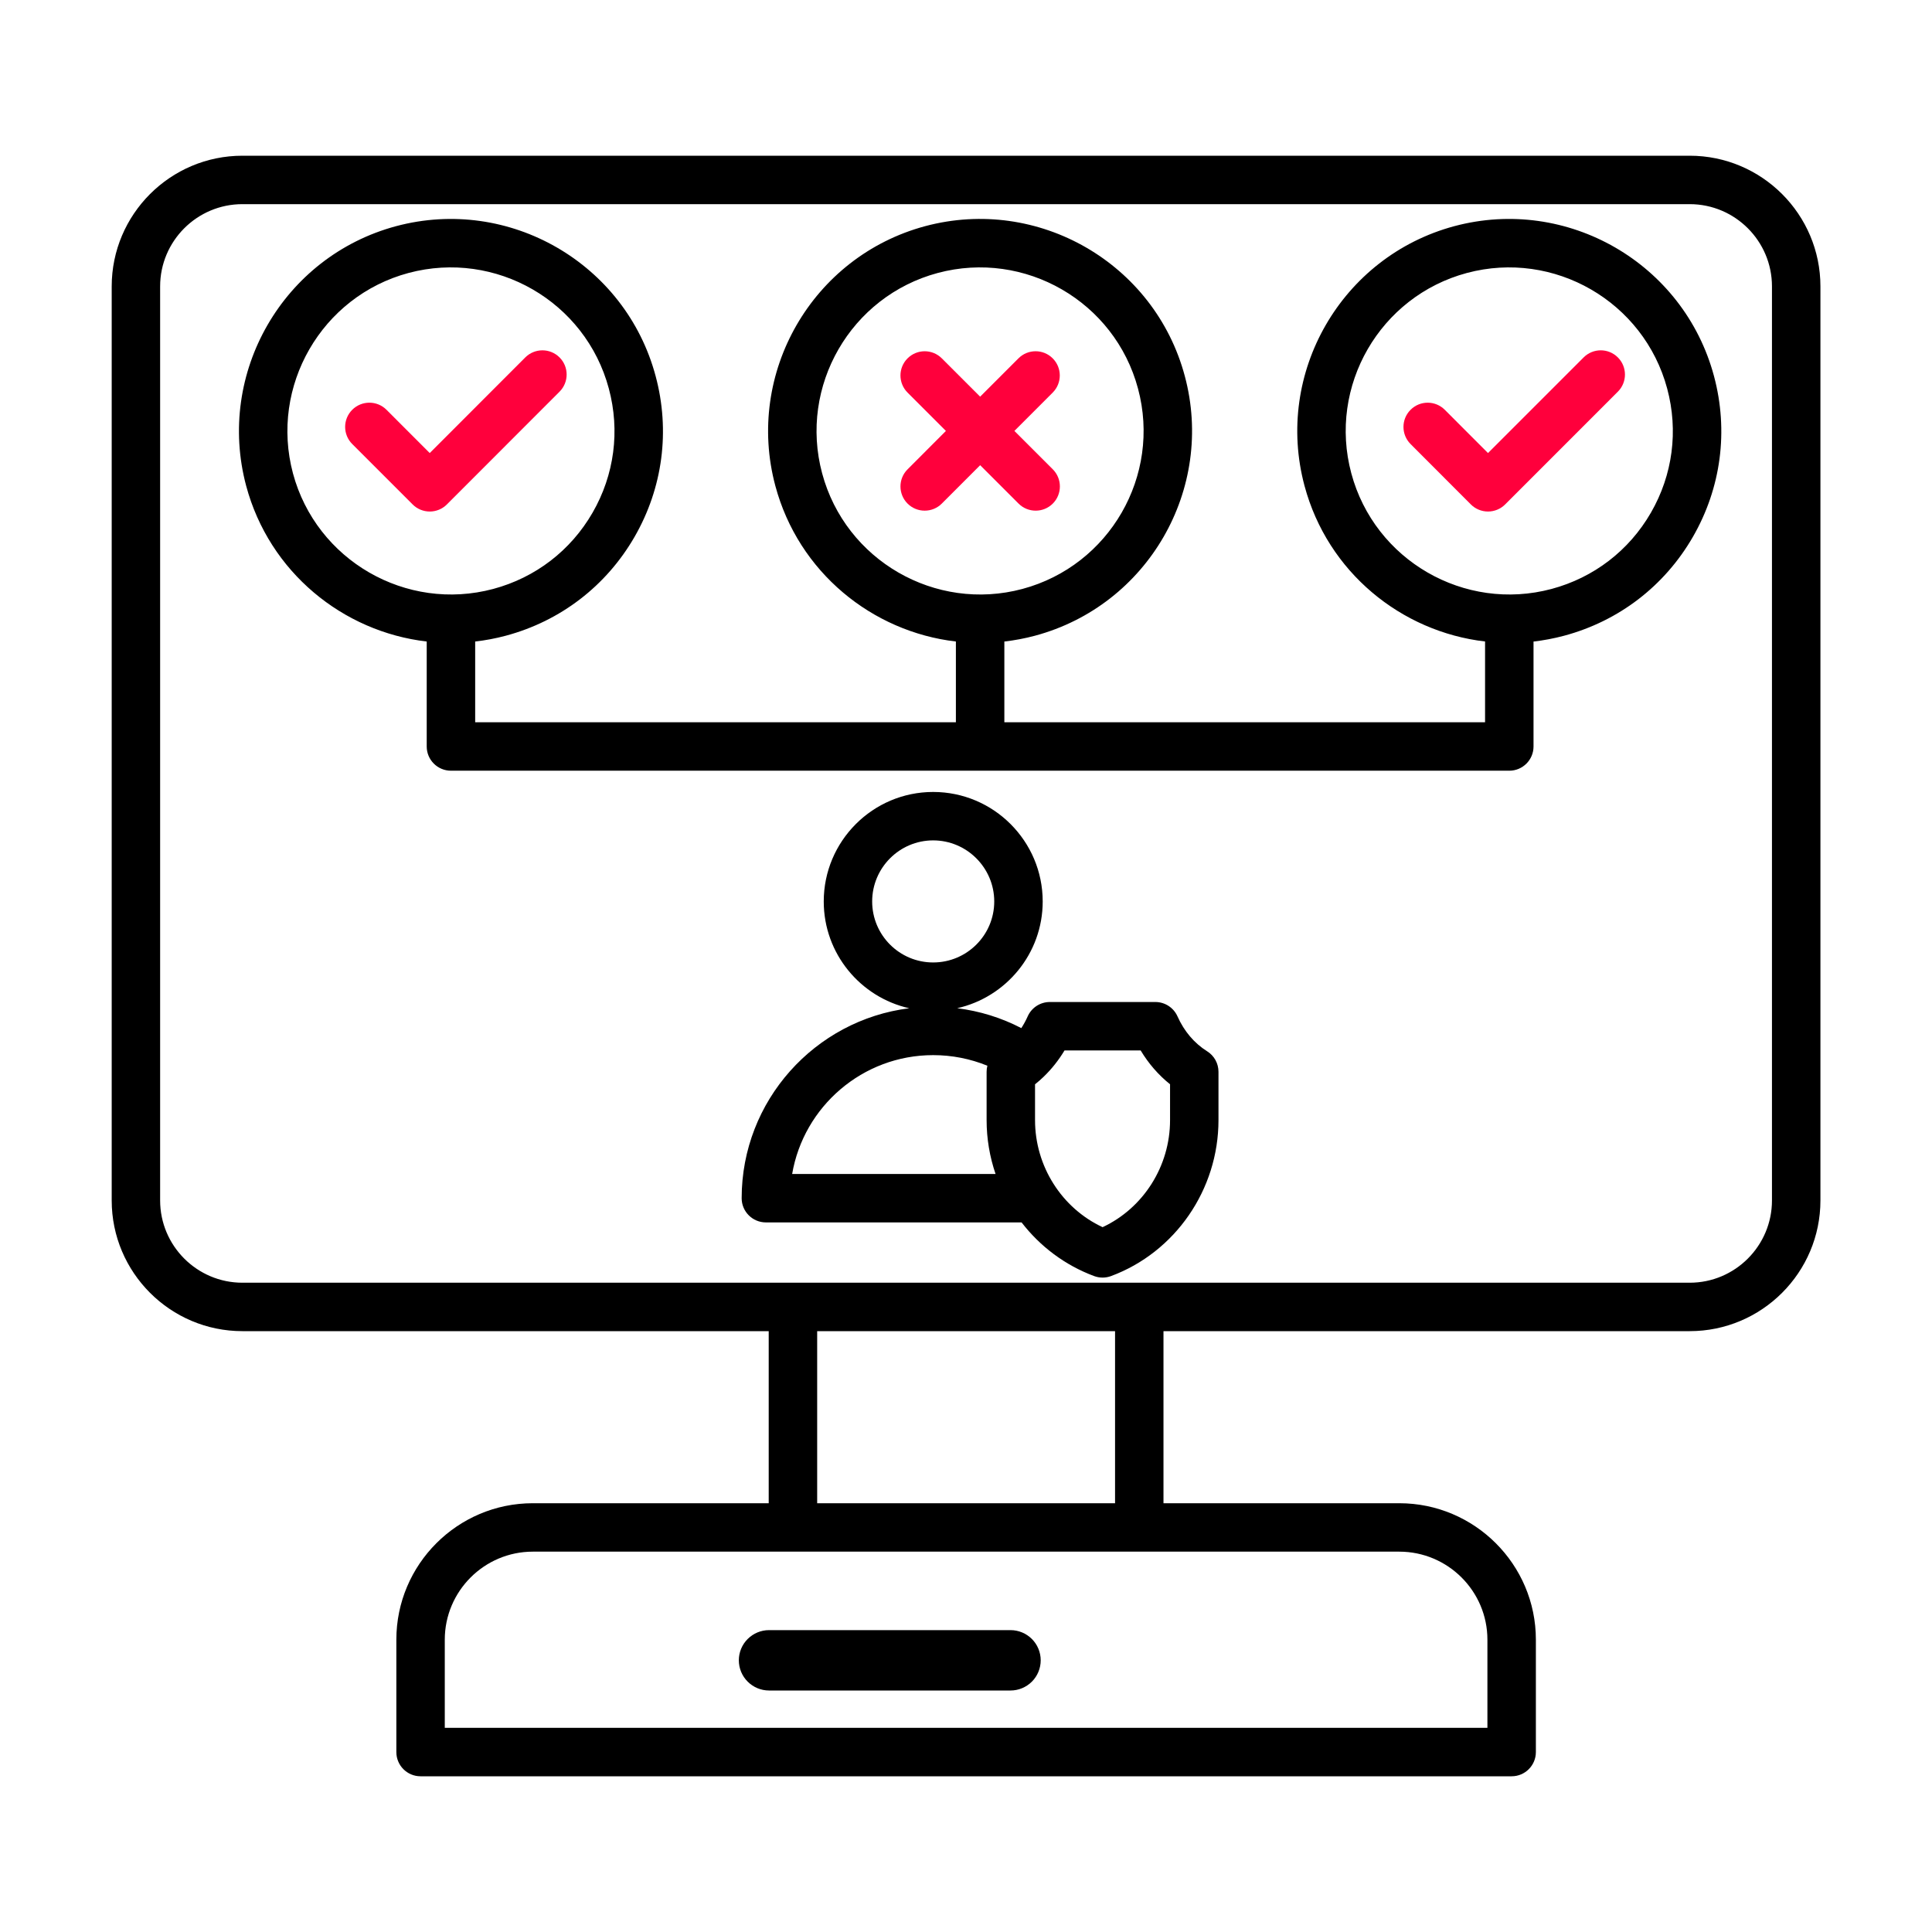<svg width="60" height="60" viewBox="0 0 60 60" fill="none" xmlns="http://www.w3.org/2000/svg">
<path d="M23.883 50.625C23.634 50.625 23.396 50.724 23.22 50.9C23.044 51.075 22.945 51.314 22.945 51.562C22.945 51.811 23.044 52.05 23.22 52.225C23.396 52.401 23.634 52.5 23.883 52.5H31.383C31.631 52.5 31.87 52.401 32.046 52.225C32.221 52.05 32.32 51.811 32.32 51.562C32.32 51.314 32.221 51.075 32.046 50.9C31.87 50.724 31.631 50.625 31.383 50.625H23.883Z" fill="black"/>
<path d="M52.475 4.836H7.528C5.29 4.836 3.469 6.657 3.469 8.895V37.281C3.469 39.519 5.29 41.34 7.528 41.34H23.873V46.684H16.547C14.21 46.684 12.309 48.585 12.309 50.922V54.412C12.309 54.828 12.645 55.164 13.061 55.164H46.946C47.361 55.164 47.698 54.827 47.698 54.412V50.922C47.698 48.585 45.795 46.684 43.456 46.684H36.133V41.34H52.475C54.714 41.34 56.535 39.519 56.535 37.281V8.895C56.535 6.657 54.714 4.836 52.475 4.836ZM46.193 50.922V53.66H13.813V50.922C13.813 49.415 15.04 48.188 16.547 48.188H43.456C44.965 48.188 46.193 49.415 46.193 50.922ZM34.629 46.684H25.378V41.34H34.629V46.684ZM55.03 37.281C55.03 38.689 53.884 39.836 52.475 39.836H7.528C6.119 39.836 4.973 38.689 4.973 37.281V8.895C4.973 7.486 6.119 6.34 7.528 6.34H52.475C53.884 6.34 55.03 7.486 55.03 8.895V37.281ZM45.168 7.023C41.661 7.964 39.573 11.582 40.513 15.088C41.232 17.769 43.517 19.619 46.12 19.922V22.43H31.191V19.923C31.507 19.887 31.824 19.828 32.141 19.743C35.648 18.803 37.736 15.185 36.795 11.679C35.859 8.175 32.243 6.086 28.734 7.023C25.228 7.964 23.139 11.583 24.079 15.089C24.798 17.769 27.083 19.619 29.686 19.923V22.43H14.757V19.923C15.073 19.887 15.39 19.828 15.707 19.743C17.406 19.288 18.826 18.198 19.705 16.675C20.584 15.152 20.817 13.377 20.361 11.679C19.424 8.175 15.808 6.086 12.3 7.024C8.797 7.964 6.708 11.582 7.645 15.089C8.364 17.769 10.649 19.62 13.252 19.923V23.183C13.252 23.598 13.589 23.935 14.005 23.935H46.873C47.288 23.935 47.625 23.598 47.625 23.183V19.924C47.941 19.887 48.258 19.828 48.575 19.743C50.274 19.288 51.694 18.198 52.573 16.675C53.452 15.152 53.685 13.378 53.229 11.678C52.289 8.175 48.674 6.087 45.168 7.023ZM25.532 14.699C24.807 11.994 26.417 9.203 29.123 8.477C31.83 7.754 34.62 9.365 35.342 12.068C36.068 14.774 34.457 17.565 31.752 18.29C29.047 19.014 26.257 17.402 25.532 14.699ZM9.098 14.7C8.375 11.994 9.986 9.202 12.688 8.477C15.396 7.754 18.185 9.364 18.908 12.068C19.26 13.379 19.08 14.748 18.402 15.923C17.724 17.098 16.628 17.939 15.318 18.29C12.614 19.013 9.823 17.402 9.098 14.7ZM51.27 15.923C50.592 17.098 49.496 17.939 48.186 18.29C45.482 19.013 42.691 17.402 41.966 14.699C41.24 11.993 42.851 9.202 45.557 8.477C48.261 7.754 51.051 9.365 51.776 12.068C52.128 13.379 51.948 14.748 51.27 15.923ZM37.488 32.648C37.09 32.399 36.772 32.024 36.568 31.564C36.447 31.293 36.177 31.118 35.88 31.118H32.604C32.306 31.118 32.037 31.293 31.916 31.564C31.859 31.693 31.792 31.814 31.718 31.929C31.097 31.606 30.424 31.398 29.727 31.311C31.244 30.97 32.382 29.614 32.382 27.996C32.382 26.121 30.856 24.595 28.98 24.595C27.105 24.595 25.582 26.121 25.582 27.996C25.582 29.615 26.72 30.972 28.237 31.312C25.308 31.679 23.033 34.183 23.033 37.211C23.033 37.626 23.37 37.963 23.785 37.963H31.726C32.298 38.705 33.071 39.292 33.98 39.63C34.065 39.661 34.153 39.677 34.242 39.677C34.331 39.677 34.419 39.661 34.504 39.63C36.5 38.889 37.841 36.942 37.841 34.787V33.285C37.841 33.026 37.708 32.785 37.488 32.648ZM27.086 27.996C27.086 26.95 27.936 26.099 28.98 26.099C30.024 26.099 30.877 26.95 30.877 27.996C30.877 29.043 30.026 29.89 28.98 29.89C27.934 29.89 27.086 29.041 27.086 27.996ZM24.601 36.459C24.959 34.366 26.787 32.768 28.98 32.768C29.565 32.768 30.134 32.881 30.664 33.097C30.648 33.158 30.64 33.221 30.64 33.286V34.787C30.64 35.366 30.737 35.929 30.918 36.459H24.601ZM36.337 34.787C36.337 36.22 35.506 37.521 34.242 38.111C32.976 37.521 32.144 36.22 32.144 34.787V33.674C32.236 33.601 32.325 33.523 32.41 33.441L32.412 33.439C32.66 33.2 32.878 32.925 33.06 32.622H35.424C35.668 33.029 35.976 33.384 36.337 33.673L36.337 34.787Z" fill="black"/>
<path d="M13.879 15.665L17.377 12.164C17.671 11.87 17.671 11.393 17.377 11.1C17.083 10.806 16.607 10.807 16.313 11.1L13.346 14.07L12.003 12.726C11.709 12.432 11.233 12.433 10.939 12.726C10.645 13.02 10.645 13.496 10.939 13.79L12.815 15.666C12.956 15.807 13.147 15.886 13.347 15.886C13.546 15.886 13.738 15.807 13.879 15.665Z" fill="#FF003C"/>
<path d="M29.249 15.639L30.44 14.447L31.632 15.639C31.779 15.786 31.971 15.859 32.164 15.859C32.356 15.859 32.549 15.786 32.696 15.639C32.989 15.345 32.989 14.869 32.696 14.575L31.503 13.383L32.693 12.192C32.986 11.898 32.986 11.422 32.692 11.128C32.399 10.835 31.922 10.835 31.629 11.129L30.439 12.319L29.249 11.129C28.955 10.835 28.479 10.835 28.185 11.129C27.891 11.422 27.891 11.898 28.185 12.192L29.376 13.383L28.185 14.576C27.891 14.869 27.892 15.346 28.185 15.639C28.332 15.786 28.524 15.859 28.717 15.859C28.91 15.859 29.102 15.786 29.249 15.639Z" fill="#FF003C"/>
<path d="M50.244 12.164C50.538 11.87 50.538 11.394 50.244 11.1C49.951 10.806 49.474 10.806 49.181 11.1L46.211 14.07L44.87 12.727C44.577 12.433 44.101 12.432 43.807 12.726C43.513 13.019 43.512 13.496 43.806 13.79L45.678 15.665C45.819 15.806 46.011 15.886 46.211 15.886C46.41 15.886 46.602 15.807 46.743 15.666L50.244 12.164Z" fill="#FF003C"/>
</svg>
